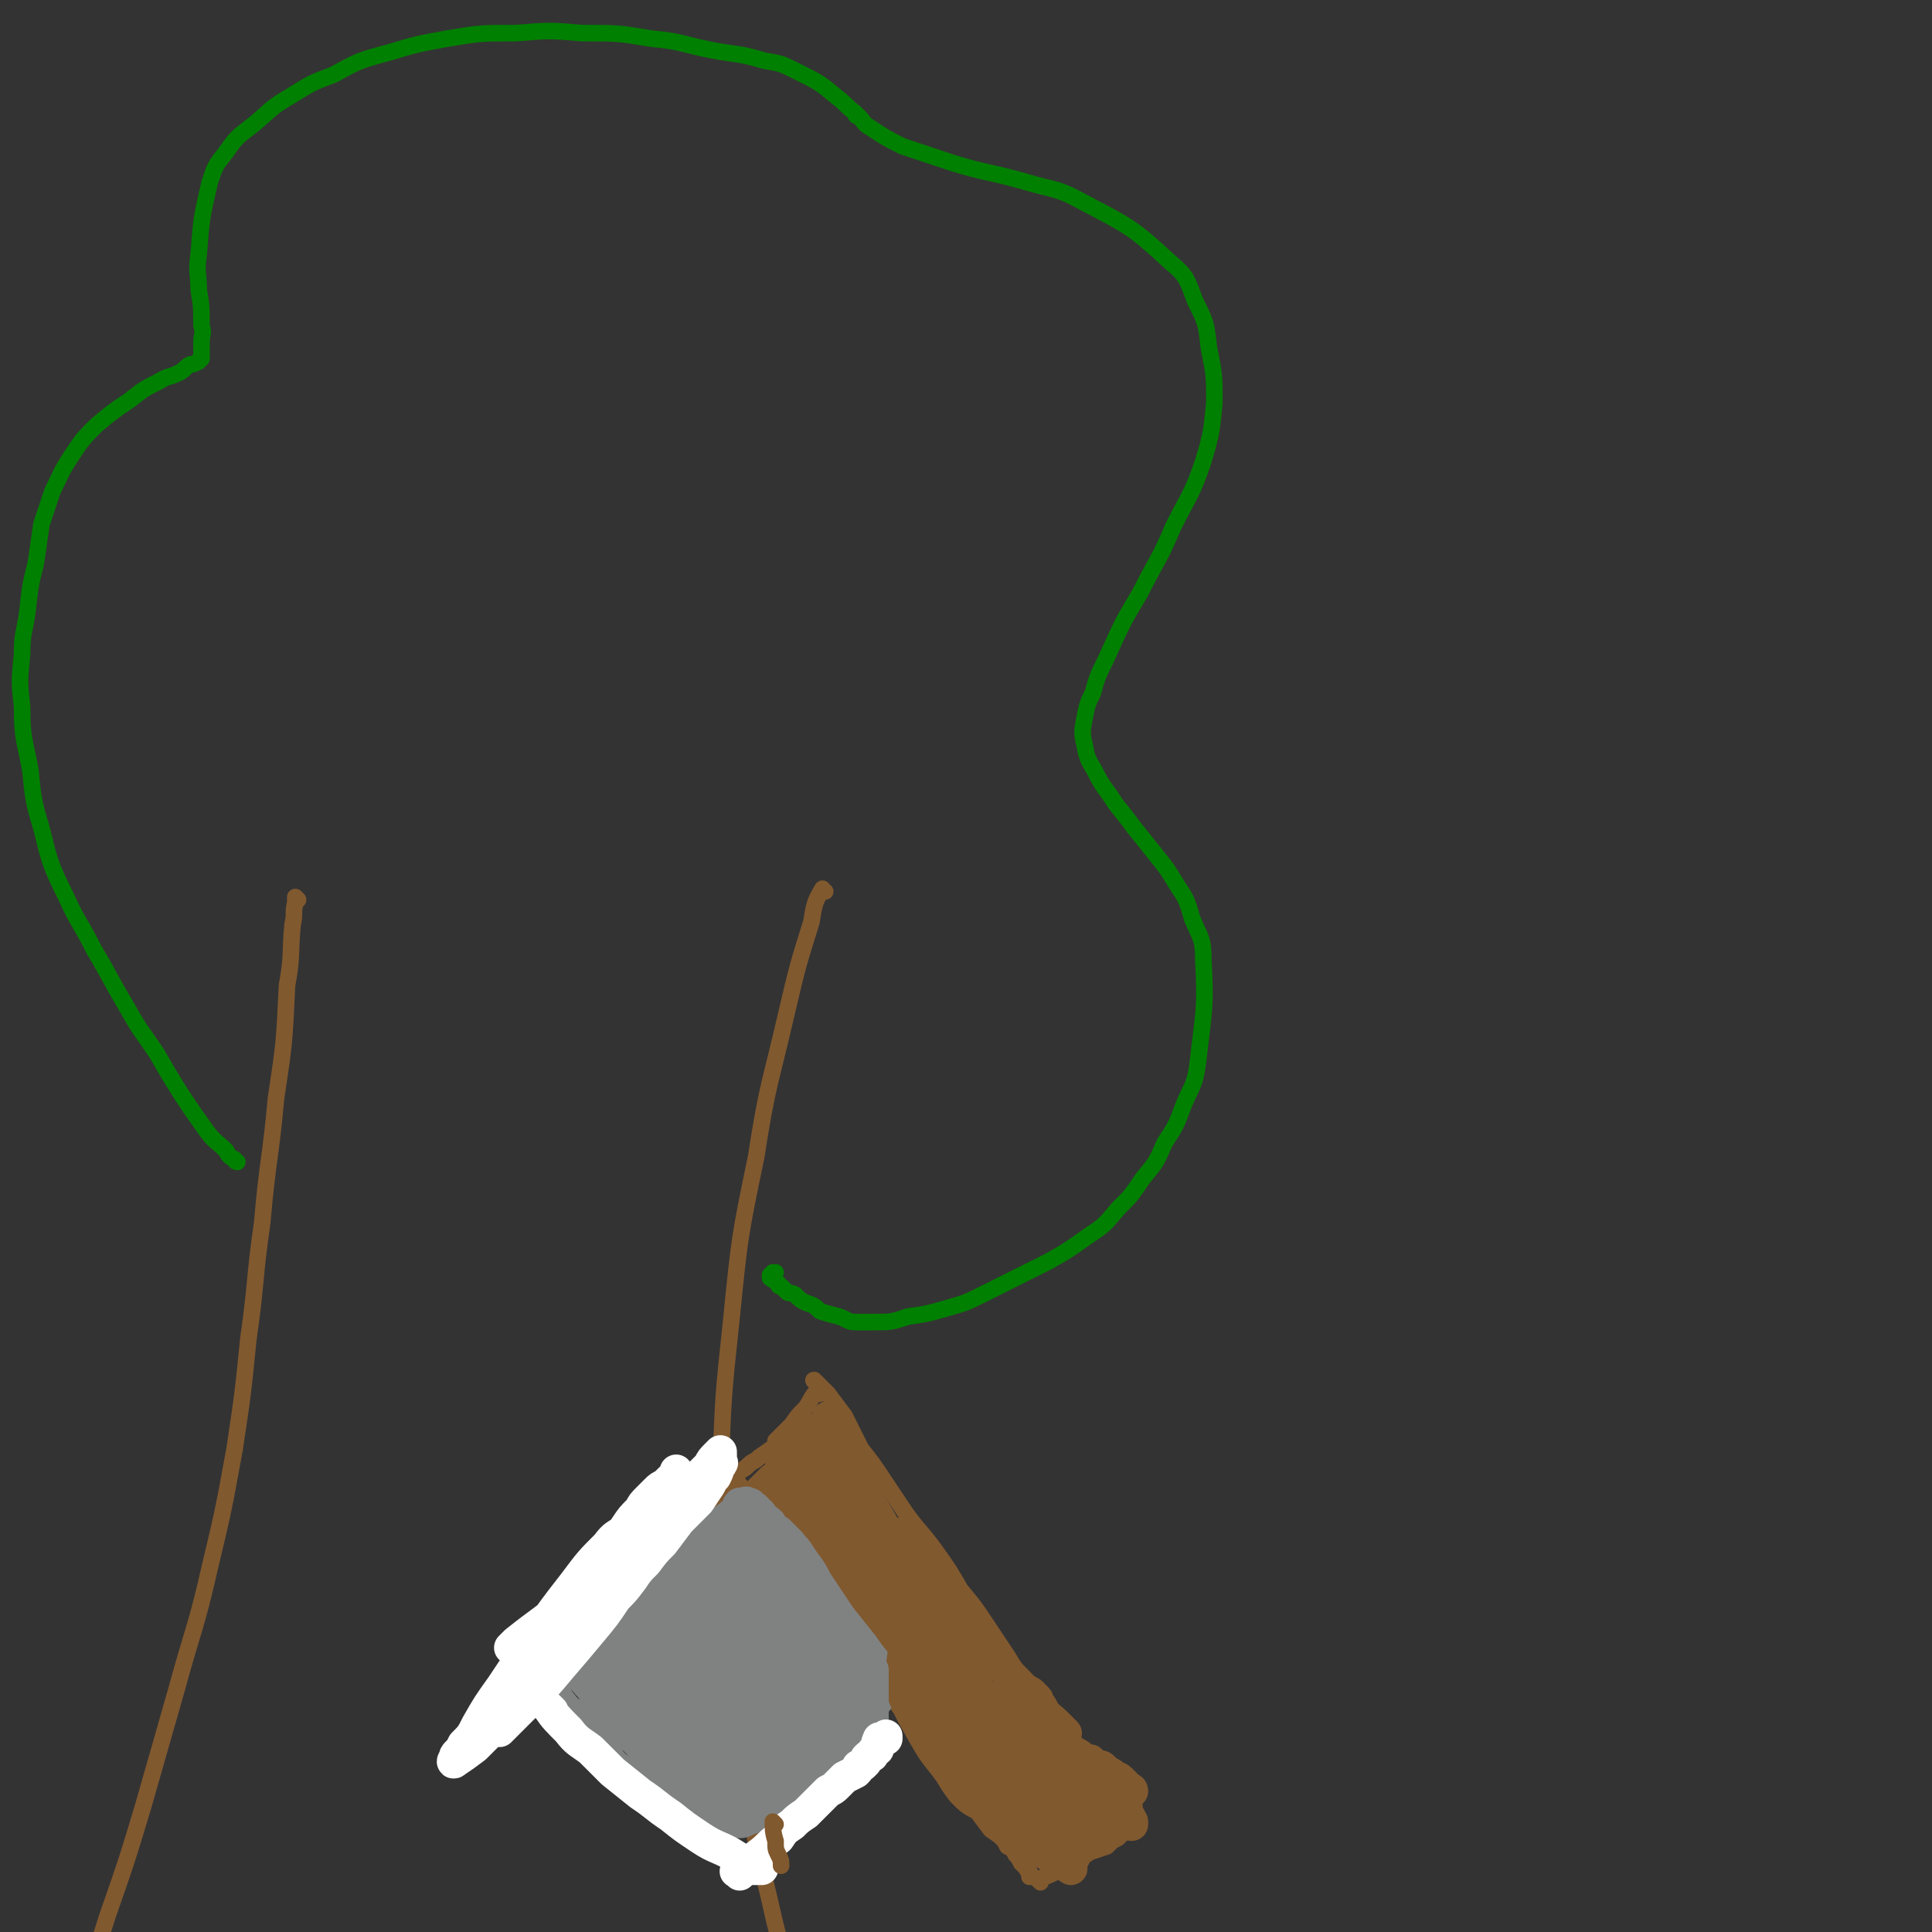<svg viewBox='0 0 700 700' version='1.1' xmlns='http://www.w3.org/2000/svg' xmlns:xlink='http://www.w3.org/1999/xlink'><rect x="0" y="0" width="700" height="700" fill="#333333" stroke="none"/><g fill='none' stroke='#81592F' stroke-width='6' stroke-linecap='round' stroke-linejoin='round'><path d='M108,326c0,0 -1,-1 -1,-1 0,0 0,1 0,2 -1,4 0,4 -1,8 -1,11 0,11 -2,22 -1,21 -1,21 -4,41 -2,22 -3,22 -5,45 -3,21 -2,21 -5,42 -2,20 -2,20 -5,40 -4,22 -4,22 -9,43 -5,22 -6,22 -12,44 -6,21 -6,21 -12,42 -6,20 -6,20 -13,40 -6,19 -6,20 -14,38 -7,16 -8,16 -17,31 -1,3 -2,3 -3,6 '/><path d='M299,323c-1,0 -1,-1 -1,-1 -3,5 -3,6 -4,12 -5,16 -5,16 -9,33 -6,26 -7,26 -11,52 -6,29 -6,29 -9,59 -3,28 -3,28 -4,57 0,26 1,26 3,53 2,25 1,25 5,51 4,25 4,25 10,50 5,23 7,23 13,46 2,7 2,7 5,15 '/></g>
<g fill='none' stroke='#008000' stroke-width='6' stroke-linecap='round' stroke-linejoin='round'><path d='M86,421c0,0 -1,0 -1,-1 -2,-1 -2,-1 -3,-3 -4,-4 -4,-3 -7,-7 -5,-7 -5,-7 -9,-13 -5,-8 -5,-8 -9,-15 -6,-9 -6,-8 -11,-17 -6,-10 -6,-11 -12,-21 -5,-10 -6,-10 -10,-19 -6,-12 -6,-13 -9,-25 -3,-10 -3,-11 -4,-21 -2,-11 -3,-11 -3,-23 -1,-9 -1,-9 0,-19 0,-8 1,-8 2,-16 1,-9 1,-9 3,-17 1,-7 1,-7 2,-14 2,-6 2,-6 4,-12 3,-6 3,-7 7,-13 4,-6 4,-6 9,-11 6,-5 6,-5 12,-9 5,-4 5,-4 11,-7 3,-2 3,-1 7,-3 2,-1 2,-2 4,-3 1,0 1,0 3,-1 0,-1 1,-1 1,-1 0,-1 0,-1 0,-2 0,0 0,0 0,-1 0,-1 0,-1 0,-3 0,-3 1,-3 0,-6 0,-7 0,-7 -1,-13 0,-6 -1,-6 0,-13 1,-13 1,-13 4,-26 2,-6 2,-6 6,-11 4,-6 5,-6 10,-10 6,-5 6,-6 13,-10 8,-5 8,-5 16,-8 9,-5 9,-5 20,-8 10,-3 10,-3 21,-5 12,-2 12,-2 25,-2 12,-1 12,-1 24,0 13,0 13,0 25,2 11,1 11,2 21,4 10,2 10,1 20,4 6,1 6,1 12,4 8,4 8,4 14,9 4,3 3,3 7,6 0,1 0,1 1,1 2,2 2,3 4,4 6,4 6,4 12,7 9,3 9,3 18,6 13,4 13,3 27,7 10,3 11,2 20,7 17,9 18,9 32,22 6,5 6,6 9,14 4,8 4,8 5,17 2,10 2,10 2,20 -1,10 -1,11 -4,21 -4,12 -5,12 -11,24 -5,12 -6,12 -12,24 -6,10 -6,10 -11,21 -3,7 -4,7 -6,15 -2,4 -2,4 -3,9 -1,5 -1,6 0,10 1,6 2,6 4,10 3,6 4,6 7,11 4,5 4,5 7,9 4,5 4,5 8,10 4,5 4,5 7,10 4,6 4,6 6,13 3,7 4,7 4,15 1,18 0,19 -2,37 -1,8 -2,8 -5,15 -3,8 -3,8 -7,14 -3,7 -3,7 -8,13 -4,6 -4,6 -9,11 -5,6 -5,6 -11,10 -7,5 -7,5 -14,9 -6,3 -6,3 -12,6 -6,3 -6,3 -12,6 -6,3 -6,3 -13,5 -7,2 -7,2 -14,3 -6,2 -6,2 -12,2 -3,0 -3,0 -7,0 -3,0 -3,-1 -6,-2 -4,-1 -4,-1 -7,-2 -2,-2 -2,-2 -5,-3 -2,-1 -2,-1 -4,-3 -2,-1 -2,0 -3,-1 -1,-1 -1,-1 -2,-2 -1,0 -1,0 -1,-1 -1,-1 -2,-1 -3,-2 0,0 0,0 0,-1 0,0 0,0 1,-1 0,0 0,0 1,0 '/></g>
<g fill='none' stroke='#81592F' stroke-width='6' stroke-linecap='round' stroke-linejoin='round'><path d='M296,501c0,0 -2,-1 -1,-1 2,2 3,3 5,5 3,4 3,4 6,8 3,6 3,6 6,12 4,5 4,5 8,11 4,6 4,6 8,12 5,7 6,7 11,14 5,7 5,7 9,14 5,6 5,6 9,12 4,6 4,6 8,12 3,5 3,5 7,10 2,4 2,4 5,8 3,3 3,2 5,5 2,3 2,3 4,5 2,2 2,2 4,4 2,2 2,2 3,3 2,2 2,2 3,3 0,0 0,0 1,1 1,1 1,1 1,1 1,1 1,1 1,1 0,0 0,0 0,0 -1,1 -1,0 -1,0 -1,0 -1,0 -2,0 0,0 0,0 0,0 '/><path d='M261,533c0,-1 -1,-2 -1,-1 1,0 2,0 3,1 1,2 1,2 3,3 2,2 2,2 4,4 2,2 2,2 4,5 3,3 3,3 6,7 3,4 3,4 7,9 3,4 3,4 6,9 2,4 2,4 5,8 2,3 3,3 5,6 6,8 6,8 11,15 3,4 3,4 5,9 3,4 3,4 5,8 3,4 3,4 5,7 2,3 2,3 4,6 3,3 3,3 6,6 2,3 2,3 5,6 2,3 2,3 4,6 2,2 2,2 4,5 2,2 2,2 4,4 2,3 2,3 4,5 1,2 1,2 3,4 1,2 1,2 2,4 2,1 2,1 3,3 1,1 1,1 2,3 1,1 1,1 2,2 0,1 1,1 1,1 0,1 0,1 0,2 0,0 0,0 0,0 1,0 1,0 1,0 '/><path d='M377,682c0,0 -1,-1 -1,-1 2,-1 3,-1 5,-2 4,-2 4,-2 8,-4 3,-2 3,-2 6,-4 3,-1 3,-1 6,-2 2,-2 2,-2 4,-3 1,-1 1,-1 2,-2 1,0 1,0 2,-1 1,-1 1,-1 1,-1 1,-1 1,-1 1,-1 0,-1 0,-1 0,-1 0,-1 0,-1 0,-1 0,0 0,0 0,-1 0,0 0,0 0,0 0,-1 0,-1 0,-1 0,0 0,0 0,-1 0,0 0,0 0,-1 0,0 0,0 0,-1 0,0 0,0 -1,-1 0,-1 0,-1 -1,-2 -1,-1 -1,-1 -1,-2 -1,-2 -1,-2 -2,-3 0,0 0,0 -1,-1 -1,-1 -1,-1 -2,-2 '/><path d='M299,516c-1,0 -1,-1 -1,-1 -2,0 -2,0 -3,1 -2,1 -2,0 -4,1 -3,2 -3,2 -5,4 -6,3 -5,3 -11,7 -2,2 -2,1 -4,3 -1,1 -1,1 -3,2 -1,2 -1,2 -3,3 -2,2 -2,2 -4,3 '/><path d='M297,505c0,0 0,-1 -1,-1 -2,2 -2,3 -4,6 -3,3 -3,3 -5,6 -3,3 -3,3 -6,6 '/></g>
<g fill='none' stroke='#808282' stroke-width='6' stroke-linecap='round' stroke-linejoin='round'><path d='M261,536c0,0 0,-2 -1,-1 -2,2 -2,2 -5,5 -2,3 -2,3 -5,6 -3,4 -3,4 -6,8 -3,3 -3,3 -6,7 -4,5 -4,5 -8,9 -3,5 -3,5 -7,10 -4,4 -4,4 -7,8 -3,3 -3,3 -6,7 -2,3 -2,3 -3,5 -1,2 -1,2 -2,3 -1,1 -1,1 -2,3 -1,0 0,0 0,1 0,0 0,0 0,1 0,0 0,0 0,0 0,1 0,1 0,1 0,1 0,1 0,2 1,1 1,1 1,2 1,2 1,2 2,3 2,3 2,3 4,5 2,3 1,3 4,5 1,2 2,2 4,4 2,2 2,2 4,4 1,2 1,2 3,4 2,1 2,2 4,3 2,2 2,2 4,3 1,1 1,1 2,3 2,1 2,1 4,3 2,2 2,2 4,4 1,1 1,1 2,3 2,1 2,1 3,3 1,1 1,1 2,2 1,1 1,1 2,2 0,0 0,0 1,1 1,1 1,1 1,1 1,0 1,0 2,0 0,0 0,1 0,1 0,0 0,0 0,0 1,0 1,0 1,0 0,1 0,1 1,1 0,0 0,0 0,0 1,0 1,0 1,0 1,-1 1,-1 2,-1 3,-3 3,-3 6,-6 4,-3 4,-3 8,-7 4,-3 4,-3 7,-6 3,-2 3,-2 6,-5 2,-2 2,-2 4,-4 3,-1 3,-1 6,-3 2,-2 2,-1 5,-3 3,-2 2,-2 5,-4 1,-1 2,-1 3,-2 2,-2 2,-2 3,-3 1,-1 1,-1 3,-3 1,-1 1,-1 2,-2 2,-2 1,-2 3,-3 1,-1 1,-1 3,-2 1,-1 1,-1 3,-2 0,-1 0,-1 1,-2 0,0 0,0 1,0 0,0 0,0 1,0 '/></g>
<g fill='none' stroke='#FFFFFF' stroke-width='6' stroke-linecap='round' stroke-linejoin='round'><path d='M335,615c0,0 -1,-1 -1,-1 0,1 1,2 2,4 2,3 2,3 4,7 1,2 1,2 3,4 '/><path d='M329,605c-1,0 -1,-1 -1,-1 -1,1 -1,2 -1,4 1,3 0,4 1,7 1,3 1,4 3,7 3,4 4,3 8,7 2,3 2,3 5,5 '/></g>
<g fill='none' stroke='#81592F' stroke-width='6' stroke-linecap='round' stroke-linejoin='round'><path d='M321,605c0,0 -1,-1 -1,-1 3,3 4,4 7,8 4,4 4,4 7,8 3,5 3,5 5,10 3,4 3,4 6,8 2,5 2,5 4,9 1,0 1,0 1,1 '/><path d='M333,619c0,0 -1,-1 -1,-1 0,3 1,4 2,7 2,5 2,5 5,9 3,5 3,5 6,10 4,6 4,6 8,11 3,4 3,4 6,8 3,2 3,2 5,4 2,1 2,2 3,3 1,0 2,0 3,1 0,0 0,0 1,0 '/></g>
<g fill='none' stroke='#81592F' stroke-width='12' stroke-linecap='round' stroke-linejoin='round'><path d='M318,596c0,0 -2,-1 -1,-1 2,2 3,2 6,5 4,4 4,4 7,8 3,4 3,4 6,9 3,4 3,4 5,9 3,4 3,4 5,9 2,3 2,3 4,7 2,4 2,4 4,8 '/><path d='M323,594c-1,0 -2,-2 -1,-1 0,2 0,4 1,7 1,7 1,7 4,13 3,7 3,7 7,14 4,7 4,7 8,12 4,5 3,5 7,10 3,3 3,3 7,5 2,2 2,2 5,4 '/><path d='M309,567c-1,0 -2,-1 -1,-1 0,1 0,2 1,4 2,4 1,4 3,9 3,6 3,6 7,12 4,7 4,7 8,14 3,7 3,7 7,13 4,5 3,5 7,10 2,3 2,3 4,6 3,4 3,4 6,8 '/><path d='M289,549c0,-1 -1,-2 -1,-1 1,4 2,5 4,10 3,6 3,6 6,12 4,5 3,5 7,10 3,5 3,5 7,8 3,4 3,4 6,7 4,3 4,3 7,5 4,3 4,3 7,5 2,1 2,1 4,2 '/><path d='M282,539c0,-1 -1,-2 -1,-1 1,1 1,1 3,3 3,4 3,4 5,9 4,5 3,5 7,10 3,5 3,5 6,10 3,3 3,3 5,6 4,3 4,3 7,6 3,2 3,2 5,3 '/><path d='M273,546c-1,0 -2,-1 -1,-1 0,-1 1,-1 2,-2 1,-2 1,-2 2,-3 2,-2 2,-2 4,-4 2,-1 2,-1 4,-3 1,-1 1,-1 3,-2 1,-2 1,-2 2,-3 1,-1 1,-1 1,-2 1,0 1,0 2,-1 0,-1 0,-1 1,-1 1,-1 1,-1 1,-2 0,0 0,0 0,0 0,0 0,0 1,0 1,0 1,0 1,0 1,0 1,0 2,1 2,1 2,1 3,3 3,2 3,2 5,5 3,4 3,4 6,9 4,6 4,6 8,13 4,6 3,6 7,12 3,4 3,4 6,9 1,2 1,1 2,3 '/><path d='M300,542c0,0 -1,-2 -1,-1 1,2 1,3 3,7 4,7 4,7 8,14 4,8 4,8 9,15 4,5 4,5 8,11 4,4 4,4 8,8 3,3 3,3 5,6 2,2 2,2 5,4 1,1 1,1 3,2 '/><path d='M303,536c-1,0 -1,-2 -1,-1 -1,1 0,1 0,3 2,6 2,6 4,12 4,9 4,9 8,17 4,8 4,8 9,15 3,6 3,6 7,11 7,7 7,6 15,12 '/><path d='M284,533c0,-1 -1,-2 -1,-1 1,1 2,2 3,5 2,5 2,5 5,9 3,6 2,6 6,11 2,5 3,5 6,9 3,5 2,5 6,8 4,5 5,4 10,8 '/><path d='M293,519c-1,0 -2,-1 -1,-1 1,5 1,6 3,12 2,6 3,6 5,12 3,6 3,6 5,12 3,6 2,6 5,12 3,5 3,5 6,9 2,3 2,3 4,5 '/><path d='M301,515c0,-1 -1,-2 -1,-1 0,4 1,5 2,10 1,5 1,5 2,10 2,7 2,7 4,13 3,7 2,7 5,14 3,6 4,6 8,11 2,3 2,3 4,5 '/><path d='M320,557c0,-1 -1,-2 -1,-1 1,1 2,2 3,4 4,6 4,6 7,13 5,7 5,7 9,15 5,9 5,9 10,19 4,7 4,7 8,15 3,5 3,5 6,11 3,5 3,5 7,9 4,5 4,5 9,10 '/><path d='M341,590c-1,0 -2,-2 -1,-1 0,1 0,2 1,5 2,6 1,6 4,11 3,8 2,8 7,14 13,18 14,17 28,34 1,2 2,1 3,3 '/><path d='M329,578c-1,0 -2,-2 -1,-1 1,3 2,4 4,8 4,7 4,7 8,13 5,8 5,8 9,15 4,6 3,6 7,12 3,4 3,5 7,8 7,5 7,4 14,9 '/><path d='M328,557c0,-1 -1,-2 -1,-1 1,2 1,3 3,6 1,3 1,3 3,6 2,3 2,3 5,6 3,4 3,4 6,7 4,5 4,5 7,9 5,5 5,5 9,9 4,6 4,6 9,11 4,4 3,4 7,8 3,4 4,4 7,7 1,1 1,1 3,3 '/><path d='M336,585c0,0 -2,-1 -1,-1 3,4 4,4 7,9 4,5 4,6 8,12 4,6 4,6 8,13 4,6 3,6 8,12 6,8 6,7 13,15 3,4 3,4 7,7 2,2 2,2 5,4 '/><path d='M351,629c0,-1 -1,-2 -1,-1 1,3 2,4 4,8 2,5 2,5 6,11 3,6 3,6 7,12 3,4 3,4 7,8 3,3 3,3 7,6 3,2 4,2 7,4 '/><path d='M368,667c0,-1 -1,-1 -1,-1 0,-1 1,0 2,0 2,0 2,0 4,0 4,0 4,0 7,0 4,-1 4,-1 7,-2 5,-1 5,-1 10,-3 2,0 1,0 3,-1 '/><path d='M389,673c0,-1 -1,-1 -1,-1 0,-2 1,-2 2,-3 1,-1 0,-1 1,-2 1,-2 2,-2 3,-3 2,-2 1,-2 3,-4 2,-2 3,-1 5,-3 '/><path d='M367,617c-1,0 -1,-1 -1,-1 -1,1 -1,2 -1,4 0,5 0,5 0,9 1,6 1,6 2,12 2,5 2,5 4,11 1,4 1,4 2,8 1,2 1,2 2,3 1,1 0,2 1,3 0,0 0,0 1,1 0,0 1,0 1,-1 1,-1 2,-1 3,-3 1,-4 2,-4 2,-8 2,-5 2,-5 2,-11 0,-6 -1,-6 -2,-11 -1,-4 -1,-4 -2,-8 -1,-3 -2,-3 -3,-5 -1,-2 -1,-2 -2,-3 0,-1 0,-1 -1,-2 -1,-1 -1,-1 -1,-1 -1,-1 -1,-1 -2,-1 0,0 -1,0 -1,0 0,3 0,4 1,7 1,5 0,6 3,11 2,6 3,6 6,11 3,6 3,6 6,10 2,3 2,3 4,6 1,2 1,2 3,3 0,1 0,0 1,1 '/><path d='M384,639c0,-1 -2,-2 -1,-1 3,2 4,3 7,6 4,3 4,3 7,5 2,3 2,3 5,5 1,2 2,2 3,3 1,1 2,1 3,2 0,1 0,1 1,1 1,1 1,1 1,1 0,0 0,-1 0,-1 -1,-2 -1,-2 -2,-3 0,-1 -1,-1 -1,-2 -1,-2 -1,-2 -2,-3 -1,-1 -1,-1 -1,-3 -1,-1 -1,-1 -2,-1 0,-1 0,-1 -1,-2 -1,0 -1,0 -1,-1 -1,-1 -1,-1 -1,-1 -1,-1 0,-1 0,-2 0,0 0,0 0,0 0,-1 -1,-1 0,-1 1,1 1,1 2,1 2,1 2,1 3,2 1,1 1,1 2,2 0,0 0,0 1,1 1,1 1,1 1,1 1,1 1,1 2,1 0,0 0,0 0,0 0,-1 -1,-1 -2,-1 0,-1 0,-1 -1,-2 -1,0 -1,0 -1,-1 -1,-1 -2,-1 -3,-1 -1,-1 -1,-1 -2,-2 -1,0 0,0 -1,-1 -1,-1 -1,-1 -3,-1 -1,-1 -1,-1 -2,-2 -2,0 -2,0 -3,-1 -1,-1 -1,-1 -3,-2 -2,-1 -2,-1 -4,-3 -3,-2 -3,-2 -7,-4 -5,-3 -5,-3 -11,-5 -4,-3 -4,-3 -9,-6 -3,-2 -3,-2 -6,-4 -2,-1 -2,-1 -4,-3 -1,0 -1,0 -2,-1 -1,-1 -1,-1 -2,-1 0,-1 0,-1 -1,-2 -1,0 -2,0 -1,0 0,0 1,1 3,1 3,2 3,2 6,4 5,3 5,3 10,6 6,3 6,3 11,6 2,1 2,1 5,2 '/></g>
<g fill='none' stroke='#808282' stroke-width='12' stroke-linecap='round' stroke-linejoin='round'><path d='M270,547c0,0 -1,-1 -1,-1 -2,1 -2,2 -4,3 -4,3 -4,3 -7,6 -5,3 -4,4 -8,8 -4,3 -4,3 -7,6 -3,3 -3,3 -6,6 -2,2 -2,2 -5,5 -2,2 -2,2 -4,4 -2,2 -2,2 -3,4 -2,1 -2,1 -3,3 -1,1 -1,1 -3,2 -1,2 -1,2 -2,3 -1,1 -1,1 -2,3 -1,1 -1,1 -1,2 -1,1 -1,2 -2,3 0,0 0,0 -1,1 0,0 0,0 0,1 0,0 0,0 0,0 0,1 0,1 0,1 1,2 1,2 3,4 2,3 2,3 5,7 3,3 3,3 6,7 3,3 3,3 6,6 2,2 2,2 4,4 2,2 2,2 4,4 3,3 3,3 7,7 1,1 1,1 3,3 1,1 1,1 2,2 2,1 2,1 3,1 2,1 2,1 3,3 2,0 2,0 3,1 1,1 1,1 2,2 0,0 0,0 1,1 1,0 1,0 1,0 1,0 1,0 1,0 1,1 1,1 1,1 1,0 1,0 2,0 1,0 1,0 3,-1 3,-1 3,-1 7,-3 6,-2 6,-2 11,-5 6,-4 6,-4 11,-8 4,-2 3,-2 6,-5 2,-2 2,-2 3,-4 2,-2 2,-2 3,-3 0,-2 0,-2 1,-3 1,-1 1,-1 1,-3 1,-1 1,-1 2,-2 0,-1 0,-1 0,-1 0,-1 0,-1 0,-2 0,0 0,0 0,-1 0,-1 0,-1 0,-1 0,-1 0,-1 0,-2 0,0 0,0 0,-1 0,0 0,0 0,-1 0,0 0,0 0,0 0,0 0,0 0,-1 0,-1 0,-1 0,-1 0,-1 0,-1 0,-1 0,-1 0,-1 0,-1 0,-1 0,-1 0,-2 0,0 0,0 0,-1 0,-1 0,-1 0,-2 -1,-2 -1,-2 -2,-4 -1,-3 -1,-3 -3,-6 -2,-3 -2,-2 -4,-5 -2,-4 -2,-4 -4,-7 -2,-4 -2,-4 -4,-7 -2,-3 -2,-3 -4,-6 -2,-2 -1,-2 -3,-4 -1,-2 -1,-2 -3,-4 -2,-1 -2,-2 -3,-3 -2,-2 -2,-2 -4,-4 -2,-1 -2,-1 -3,-3 -1,-1 -1,-1 -3,-2 0,-1 0,-1 -1,-2 -1,0 -1,0 -1,-1 -1,-1 -1,-1 -2,-1 0,-1 0,-1 -1,-1 -1,-1 -1,0 -1,0 -1,0 -1,0 -1,0 0,0 0,0 -1,0 -1,1 0,1 -1,2 -2,3 -2,3 -4,6 -3,4 -3,4 -6,8 -3,3 -3,3 -7,6 -3,3 -3,2 -6,5 -3,3 -3,3 -6,6 -3,3 -4,2 -6,5 -2,3 -3,3 -4,6 -1,6 -2,7 -1,12 2,8 3,8 7,15 4,6 4,6 9,11 4,3 4,3 9,5 4,2 4,3 9,3 6,1 6,0 13,-1 5,-1 5,0 9,-3 4,-2 4,-3 6,-7 2,-4 3,-4 4,-9 1,-5 1,-5 0,-11 -2,-6 -2,-6 -5,-12 -3,-6 -3,-6 -6,-11 -2,-3 -2,-3 -4,-5 -2,-2 -1,-3 -4,-4 -2,-2 -2,-3 -5,-3 -5,0 -6,-1 -10,1 -5,2 -7,2 -8,7 -4,11 -2,12 -3,25 -1,12 -4,13 -1,25 2,9 4,9 10,16 2,3 3,3 7,4 5,2 5,3 11,2 6,0 7,1 12,-3 9,-5 9,-6 15,-15 6,-9 6,-9 10,-19 3,-8 3,-9 4,-17 0,-7 0,-7 -2,-14 -2,-4 -2,-4 -5,-7 -3,-3 -3,-3 -7,-5 -5,-3 -5,-4 -11,-4 -6,-1 -7,-1 -13,2 -7,3 -8,3 -13,9 -9,10 -8,11 -14,24 -6,12 -6,13 -10,26 -3,7 -4,7 -4,14 0,5 0,6 3,9 2,3 3,3 7,4 5,2 5,2 10,3 5,0 5,0 10,0 8,-1 8,-1 15,-4 7,-4 8,-4 14,-10 5,-4 5,-4 8,-10 3,-6 4,-7 4,-14 -1,-14 -2,-14 -7,-28 -1,-5 -1,-5 -4,-9 -2,-3 -2,-3 -4,-5 -1,-2 -1,-2 -3,-3 -2,-1 -3,-1 -5,-1 -4,1 -4,2 -7,4 -3,4 -4,5 -6,10 -3,9 -3,9 -5,19 -1,8 -1,9 0,17 0,5 0,6 3,10 3,4 3,5 8,7 6,2 7,2 13,1 6,0 7,-1 11,-4 4,-4 4,-5 6,-11 3,-8 4,-8 3,-16 -1,-10 -3,-10 -7,-20 -4,-7 -4,-7 -8,-13 -3,-4 -3,-3 -6,-6 -2,-2 -2,-2 -4,-4 -1,-1 -1,-2 -3,-2 -4,-1 -4,-2 -8,0 -6,2 -7,2 -10,8 -6,9 -6,10 -9,21 -4,12 -3,12 -4,25 0,6 1,6 3,12 1,3 2,3 4,5 2,2 2,2 4,3 4,1 4,2 8,1 5,-2 6,-2 10,-6 7,-7 7,-8 12,-16 3,-7 4,-7 5,-15 1,-7 1,-8 0,-16 -1,-6 -2,-6 -5,-12 -2,-4 -3,-4 -7,-8 -3,-3 -4,-3 -8,-5 -4,-2 -4,-2 -9,-3 -4,0 -5,-1 -8,2 -4,3 -5,4 -6,9 -1,11 0,12 1,24 1,10 1,11 3,21 1,5 1,6 4,9 4,4 5,5 11,6 10,1 10,0 20,-2 4,-2 5,-2 8,-6 4,-4 4,-4 6,-9 2,-7 3,-8 1,-15 -2,-10 -4,-10 -10,-19 -5,-6 -6,-6 -12,-12 -5,-4 -5,-4 -10,-8 -4,-2 -4,-3 -9,-4 -6,-2 -7,-2 -13,-2 -10,1 -11,0 -19,3 -12,5 -13,6 -22,15 -9,8 -10,8 -14,19 -3,9 -4,11 -1,20 3,8 5,11 13,15 12,6 14,4 28,4 6,0 7,-1 13,-4 4,-1 4,-2 8,-5 5,-4 5,-4 10,-8 4,-4 4,-4 8,-8 3,-5 3,-5 6,-10 2,-4 2,-5 3,-9 0,-3 1,-3 0,-7 -1,-2 -1,-3 -4,-5 -3,-3 -3,-3 -7,-5 -6,-2 -6,-2 -12,-3 -7,-1 -8,-2 -15,0 -5,1 -7,1 -10,5 -3,6 -4,7 -3,15 0,9 1,9 5,18 2,6 2,6 7,12 3,3 3,4 7,6 7,3 8,3 16,3 11,0 11,-1 21,-3 6,-2 6,-2 10,-5 4,-3 4,-3 6,-7 3,-4 4,-4 4,-9 0,-6 0,-8 -3,-13 -5,-7 -6,-8 -13,-13 -8,-6 -9,-6 -18,-10 -9,-4 -9,-4 -18,-6 -7,-1 -7,-1 -14,-1 -3,1 -4,1 -5,3 -3,5 -2,6 -2,12 1,7 1,8 4,14 2,6 3,6 7,11 3,3 2,3 6,5 6,3 6,3 12,3 8,0 8,0 16,-1 5,-1 5,-1 10,-3 3,-2 4,-2 6,-4 2,-3 2,-4 2,-7 -1,-5 -1,-6 -3,-10 -3,-5 -4,-5 -9,-9 -5,-3 -5,-4 -11,-6 -6,-2 -7,-3 -13,-3 -9,-1 -10,-1 -18,2 -8,3 -9,3 -15,9 -7,6 -8,7 -10,16 -3,8 -4,10 -1,18 5,8 9,8 18,13 7,3 7,3 15,4 9,1 9,0 19,-1 8,-1 8,-1 16,-4 5,-2 5,-3 9,-6 3,-3 3,-3 6,-7 2,-4 3,-4 3,-8 0,-6 -1,-7 -4,-12 -5,-6 -5,-6 -12,-10 -7,-5 -7,-6 -15,-9 -8,-2 -8,-2 -16,-2 -9,0 -10,-1 -17,3 -8,4 -10,4 -14,12 -6,11 -7,13 -6,25 1,9 4,11 11,16 7,6 8,5 17,6 12,2 13,1 25,0 9,-1 9,-1 18,-4 3,-2 3,-2 6,-4 2,-3 2,-3 4,-6 2,-4 2,-4 2,-9 0,-6 0,-6 -3,-12 -3,-5 -3,-5 -8,-8 -5,-4 -6,-4 -11,-5 -4,0 -5,0 -9,2 -5,3 -6,4 -10,9 -5,7 -7,8 -9,17 -2,7 -1,8 1,16 1,4 1,5 4,7 5,4 6,5 12,6 9,1 9,1 18,0 4,-1 4,-1 7,-3 3,-2 3,-3 5,-6 2,-3 3,-3 4,-8 2,-5 2,-5 2,-11 -1,-6 -1,-7 -6,-12 -4,-5 -5,-5 -12,-8 -5,-3 -5,-3 -10,-3 -4,0 -4,0 -7,2 -4,3 -4,3 -6,7 -4,7 -5,7 -7,15 -1,7 -1,7 0,14 0,4 0,5 3,9 2,4 3,4 7,6 7,3 7,3 14,4 5,0 6,0 10,-3 4,-2 4,-3 7,-6 2,-2 2,-2 3,-5 '/><path d='M302,600c0,0 -1,-1 -1,-1 -2,0 -3,1 -5,2 -7,4 -7,4 -14,9 -7,4 -7,4 -13,9 -5,4 -5,4 -9,7 -2,2 -2,2 -5,4 -1,1 -1,1 -2,2 0,1 0,1 0,1 3,0 3,0 6,-1 9,-3 9,-3 18,-8 11,-8 11,-8 22,-16 2,-2 1,-2 3,-3 0,-1 1,-1 1,-2 0,-1 -1,-2 -2,-2 -3,-2 -4,-2 -8,-3 -11,0 -11,0 -22,1 -11,1 -11,1 -22,3 -8,2 -8,2 -16,4 -2,1 -3,0 -5,2 -1,0 -1,1 0,1 3,3 4,3 8,4 6,3 6,3 12,4 6,2 6,2 12,2 6,0 6,0 11,-2 4,-1 4,-2 7,-4 2,-2 3,-2 4,-4 1,-2 2,-2 1,-4 0,-3 0,-3 -2,-6 -2,-3 -2,-3 -6,-5 -4,-3 -5,-3 -10,-4 -6,-1 -6,-1 -13,-1 -4,0 -5,0 -9,2 -3,1 -3,1 -5,4 -2,3 -2,3 -3,7 -1,4 0,4 0,9 0,3 0,3 2,6 1,3 1,3 2,5 1,2 2,2 3,3 3,1 3,0 6,0 1,0 1,0 1,0 '/><path d='M249,649c-1,-1 -1,-2 -1,-1 -1,0 0,1 0,2 1,2 1,2 2,4 0,2 0,2 1,4 1,1 1,1 1,2 1,1 1,1 2,2 1,0 1,0 2,1 0,0 0,0 1,0 '/></g>
<g fill='none' stroke='#FFFFFF' stroke-width='12' stroke-linecap='round' stroke-linejoin='round'><path d='M232,554c0,0 -1,-1 -1,-1 -2,0 -2,0 -4,1 -4,3 -4,2 -7,6 -6,6 -6,6 -12,14 -7,9 -7,9 -14,19 -6,9 -6,9 -12,18 -5,7 -5,7 -9,14 -2,4 -2,4 -5,7 -1,2 -1,2 -2,3 -1,1 -1,1 -1,2 -1,1 -1,2 0,1 3,-2 3,-2 7,-5 6,-6 6,-6 12,-12 6,-7 7,-7 12,-14 6,-7 6,-8 10,-15 4,-6 3,-6 7,-13 2,-4 2,-4 4,-8 2,-4 1,-4 3,-7 1,-3 1,-3 3,-5 2,-3 2,-3 4,-6 2,-3 2,-3 5,-6 1,-2 1,-2 3,-4 2,-2 2,-2 3,-3 1,-1 1,-1 3,-2 1,-1 1,-1 2,-2 1,0 1,0 1,-1 1,-1 1,-1 1,-1 0,-1 0,-1 0,-1 0,1 0,1 -1,2 -2,5 -2,5 -4,9 -5,7 -5,7 -9,14 -7,8 -7,8 -13,17 -6,9 -6,9 -12,17 -6,8 -6,8 -11,16 -4,5 -5,5 -8,10 -2,3 -2,3 -4,5 -1,2 -1,2 -1,3 -1,0 -1,1 -1,1 0,0 0,0 0,0 2,-2 2,-2 3,-3 4,-4 4,-4 8,-8 6,-6 6,-6 11,-12 6,-7 6,-7 11,-13 5,-6 5,-6 9,-12 3,-3 3,-3 6,-7 2,-3 2,-3 5,-6 3,-4 3,-4 6,-7 3,-4 3,-4 6,-8 4,-4 4,-4 7,-7 2,-3 2,-3 4,-6 1,-2 1,-2 2,-3 1,-2 1,-2 1,-3 1,-1 1,-1 1,-2 1,0 0,0 0,-1 0,-1 0,-1 0,-1 0,-1 0,-1 0,-2 0,0 0,0 0,0 0,0 0,0 -1,1 -2,2 -2,2 -3,4 -4,4 -4,4 -8,8 -6,6 -6,6 -11,11 -8,7 -8,7 -15,14 -8,8 -8,8 -16,15 -10,9 -10,8 -20,16 -1,1 -1,1 -2,2 '/><path d='M200,620c0,0 -2,-2 -1,-1 2,3 3,4 7,8 3,4 4,4 8,7 4,4 4,4 8,8 5,4 5,4 10,8 6,4 5,4 11,8 5,4 5,4 11,8 6,4 7,3 13,7 2,2 2,2 4,3 1,0 1,0 1,1 1,0 1,0 2,0 1,0 1,0 2,0 0,0 0,0 0,0 '/><path d='M268,679c0,-1 -2,-1 -1,-1 3,-3 4,-3 8,-6 4,-3 3,-3 7,-6 2,-3 2,-3 5,-5 2,-2 2,-2 5,-4 2,-2 2,-2 4,-4 2,-2 2,-2 4,-4 2,-1 2,-1 3,-2 2,-2 2,-2 3,-3 2,-1 2,-1 4,-2 1,-1 1,-1 1,-2 1,0 1,0 2,-1 1,-1 1,-1 1,-2 1,-1 1,-1 2,-1 0,-1 0,-1 1,-2 1,0 1,0 1,-1 0,-1 0,-1 0,-1 0,-1 0,-1 1,-2 0,0 -1,0 0,0 0,0 0,0 1,0 0,0 0,0 1,0 0,0 0,-1 0,-1 '/></g>
<g fill='none' stroke='#81592F' stroke-width='12' stroke-linecap='round' stroke-linejoin='round'><path d='M290,545c0,0 -1,-1 -1,-1 1,1 2,2 4,4 3,4 3,4 6,8 3,5 4,5 7,11 4,6 4,6 8,12 4,5 4,5 8,10 4,6 4,5 9,11 3,5 3,5 7,9 2,4 2,4 5,7 2,2 3,2 5,5 2,3 2,3 4,6 1,1 1,1 2,2 0,1 0,1 1,1 0,1 0,1 0,1 -1,0 -1,0 -2,0 -1,0 -1,0 -1,0 -1,0 -1,0 -2,0 0,-1 0,-1 -1,-1 -1,-2 -1,-2 -3,-4 -2,-4 -2,-4 -5,-9 -3,-5 -3,-5 -6,-10 -3,-6 -3,-6 -7,-11 -3,-5 -3,-5 -6,-11 -3,-5 -2,-5 -5,-10 -2,-4 -2,-4 -4,-7 -2,-3 -2,-3 -3,-6 -1,-1 -1,-2 -2,-3 0,-2 0,-2 -1,-3 -1,-1 -1,-1 -1,-2 -1,-1 -1,-1 -2,-2 -1,-1 -1,0 -2,-1 -1,-1 -1,-1 -2,-2 0,-1 0,-1 -1,-1 0,-1 0,-1 0,-1 '/></g>
<g fill='none' stroke='#81592F' stroke-width='6' stroke-linecap='round' stroke-linejoin='round'><path d='M281,661c0,0 -1,-1 -1,-1 0,2 0,4 1,7 0,3 0,3 1,5 1,2 1,2 1,4 '/></g>
</svg>